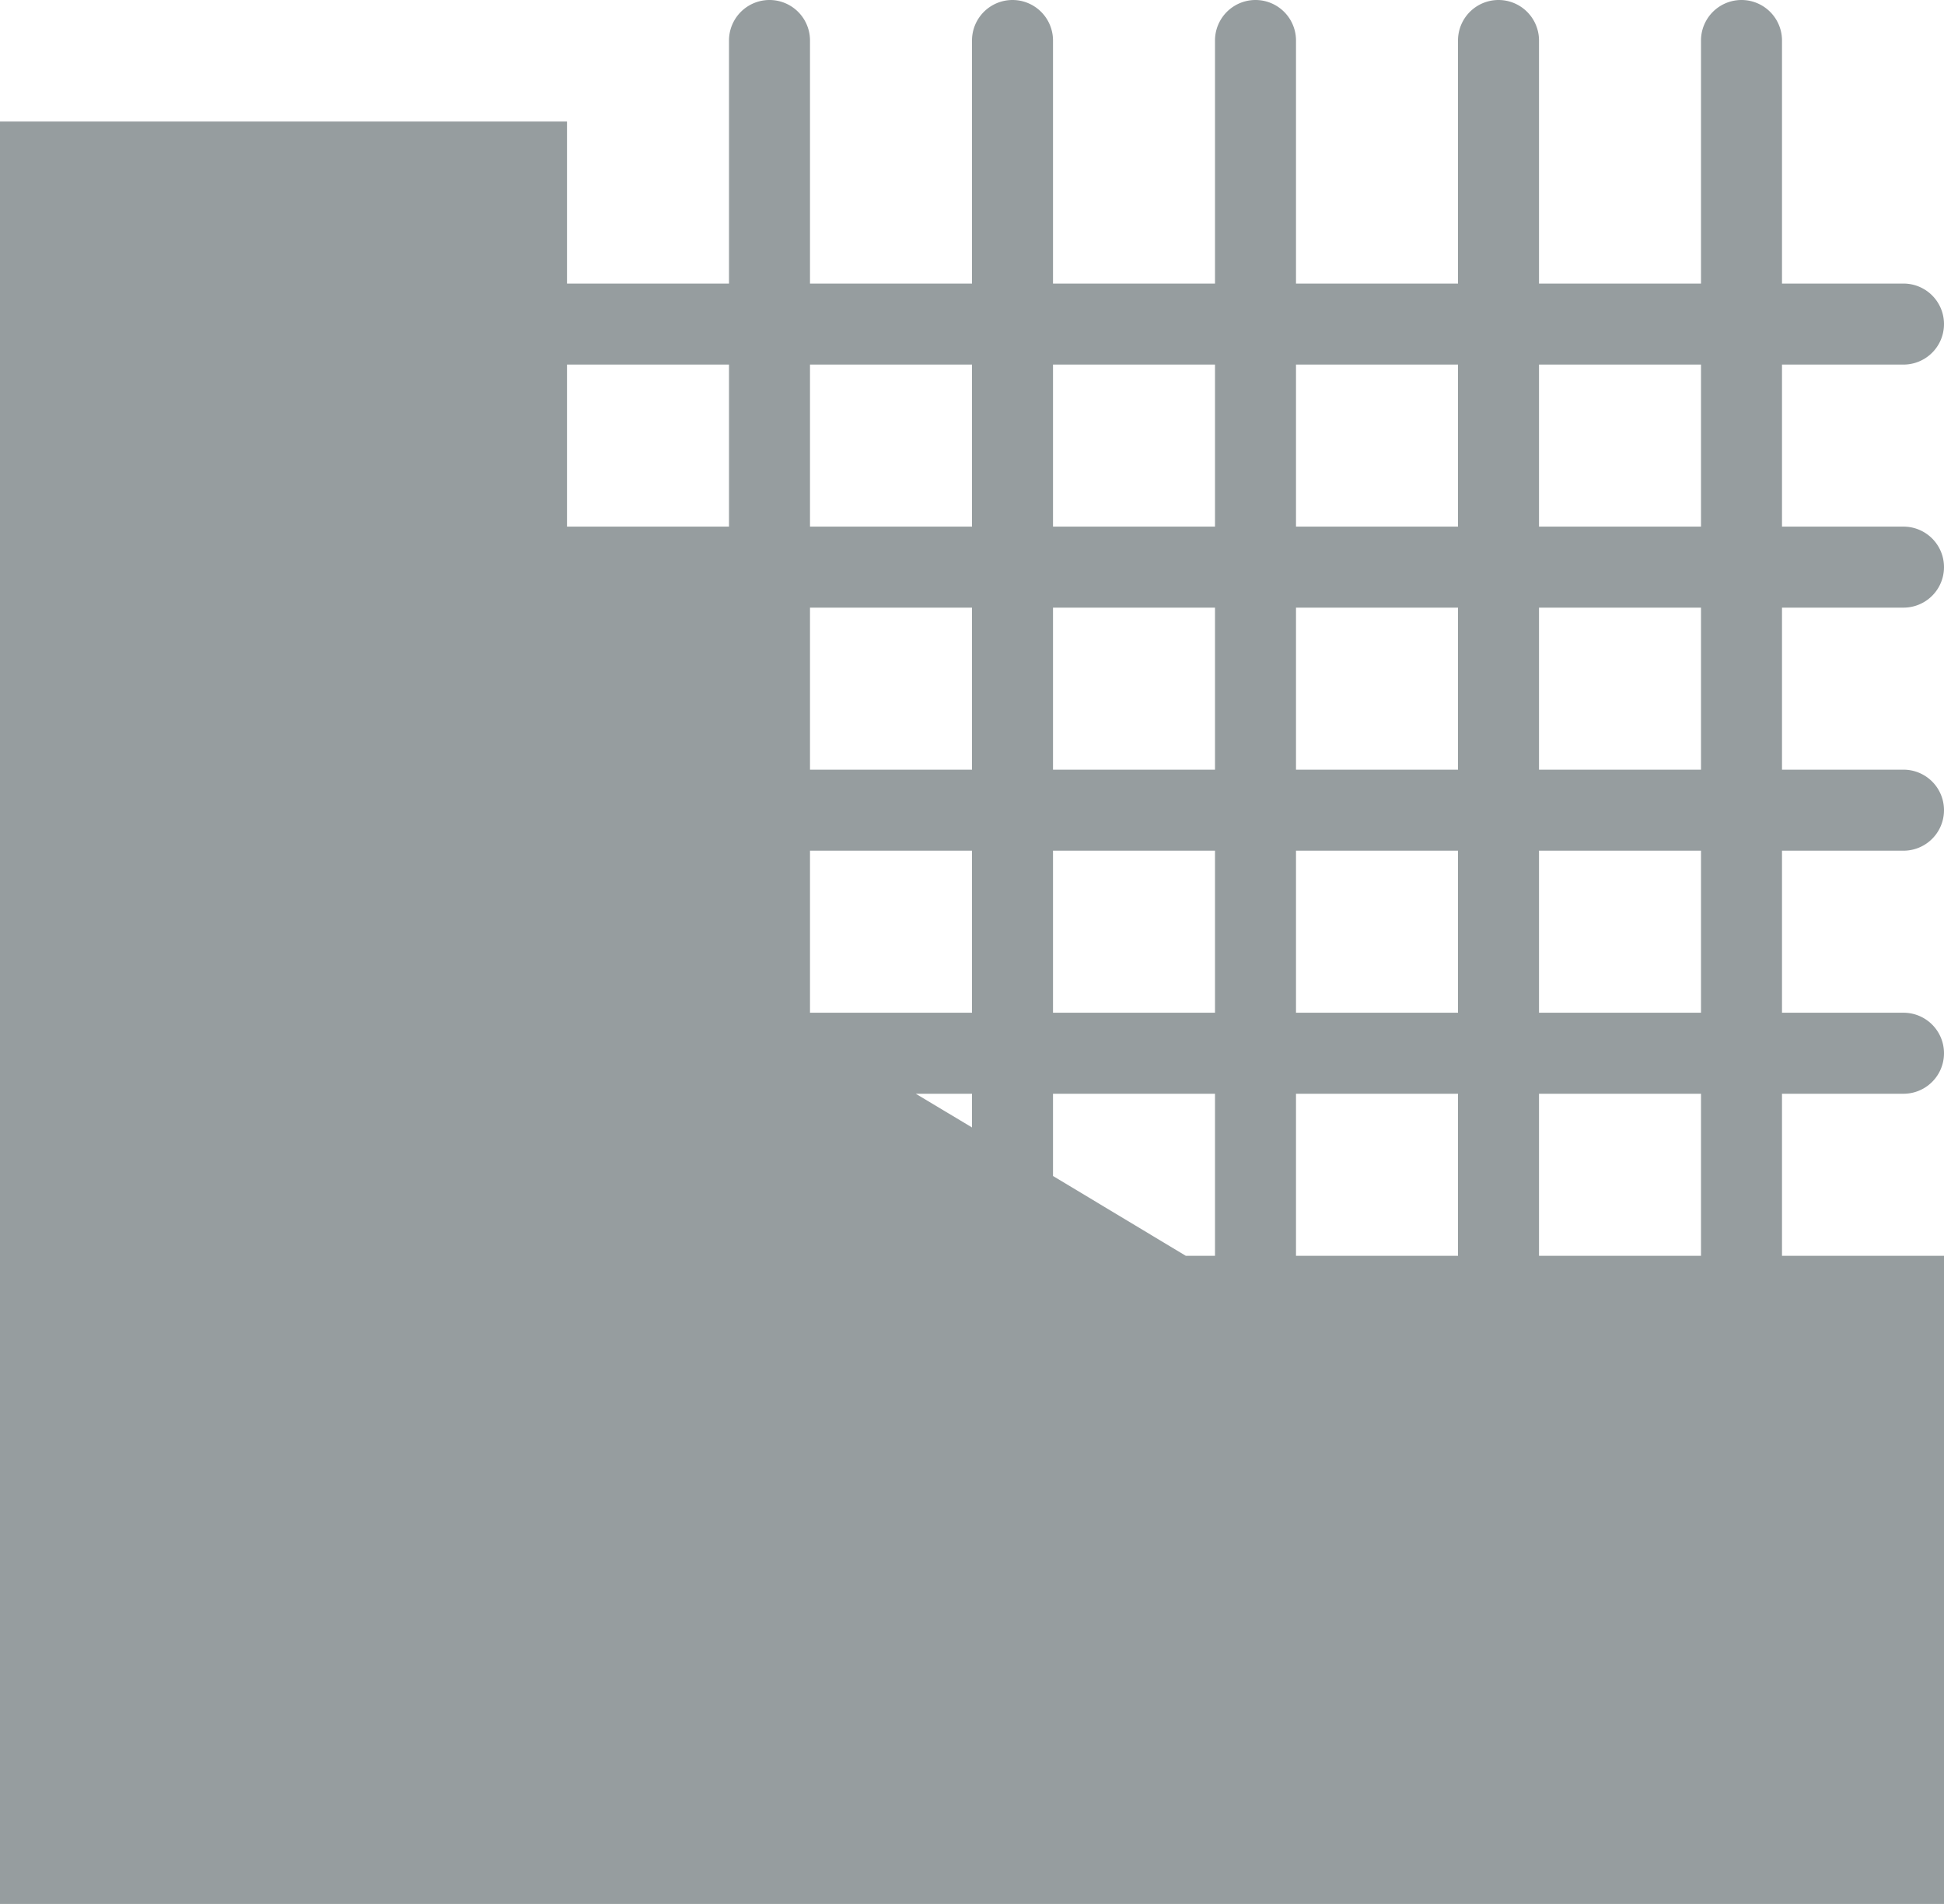 <svg id="Group_136" data-name="Group 136" xmlns="http://www.w3.org/2000/svg" xmlns:xlink="http://www.w3.org/1999/xlink" width="24" height="23.5" viewBox="0 0 24 23.5">
  <defs>
    <clipPath id="clip-path">
      <rect id="Rectangle_186" data-name="Rectangle 186" width="24" height="23.5" fill="#969d9f"/>
    </clipPath>
  </defs>
  <g id="Group_135" data-name="Group 135" clip-path="url(#clip-path)">
    <path id="Path_455" data-name="Path 455" d="M23.5,7.5a.5.5,0,0,0,0-1H22v-2h1.5a.5.5,0,0,0,0-1H22V.5a.5.5,0,0,0-1,0v3H19V.5a.5.5,0,0,0-1,0v3H16V.5a.5.5,0,0,0-1,0v3H13V.5a.5.5,0,0,0-1,0v3H10V.5a.5.5,0,0,0-1,0v3H7v-2H0v22H24v-8H22v-2h1.5a.5.5,0,0,0,0-1H22v-2h1.5a.5.5,0,0,0,0-1H22v-2ZM21,6.5H19v-2h2Zm-3,0H16v-2h2Zm-6.694,7H12v.416ZM10,10.5h2v2H10Zm4.639,5L13,14.515l0-.015v-1h2v2ZM13,10.5h2v2H13Zm0-3h2v2H13Zm-1,2H10v-2h2Zm4,4h2v2H16Zm0-3h2v2H16Zm0-3h2v2H16Zm-1-1H13v-2h2Zm-3,0H10v-2h2Zm-3,0H7v-2H9Zm12,9H19v-2h2Zm0-3H19v-2h2Zm0-3H19v-2h2Z" fill="#969d9f"/>
  </g>
</svg>
